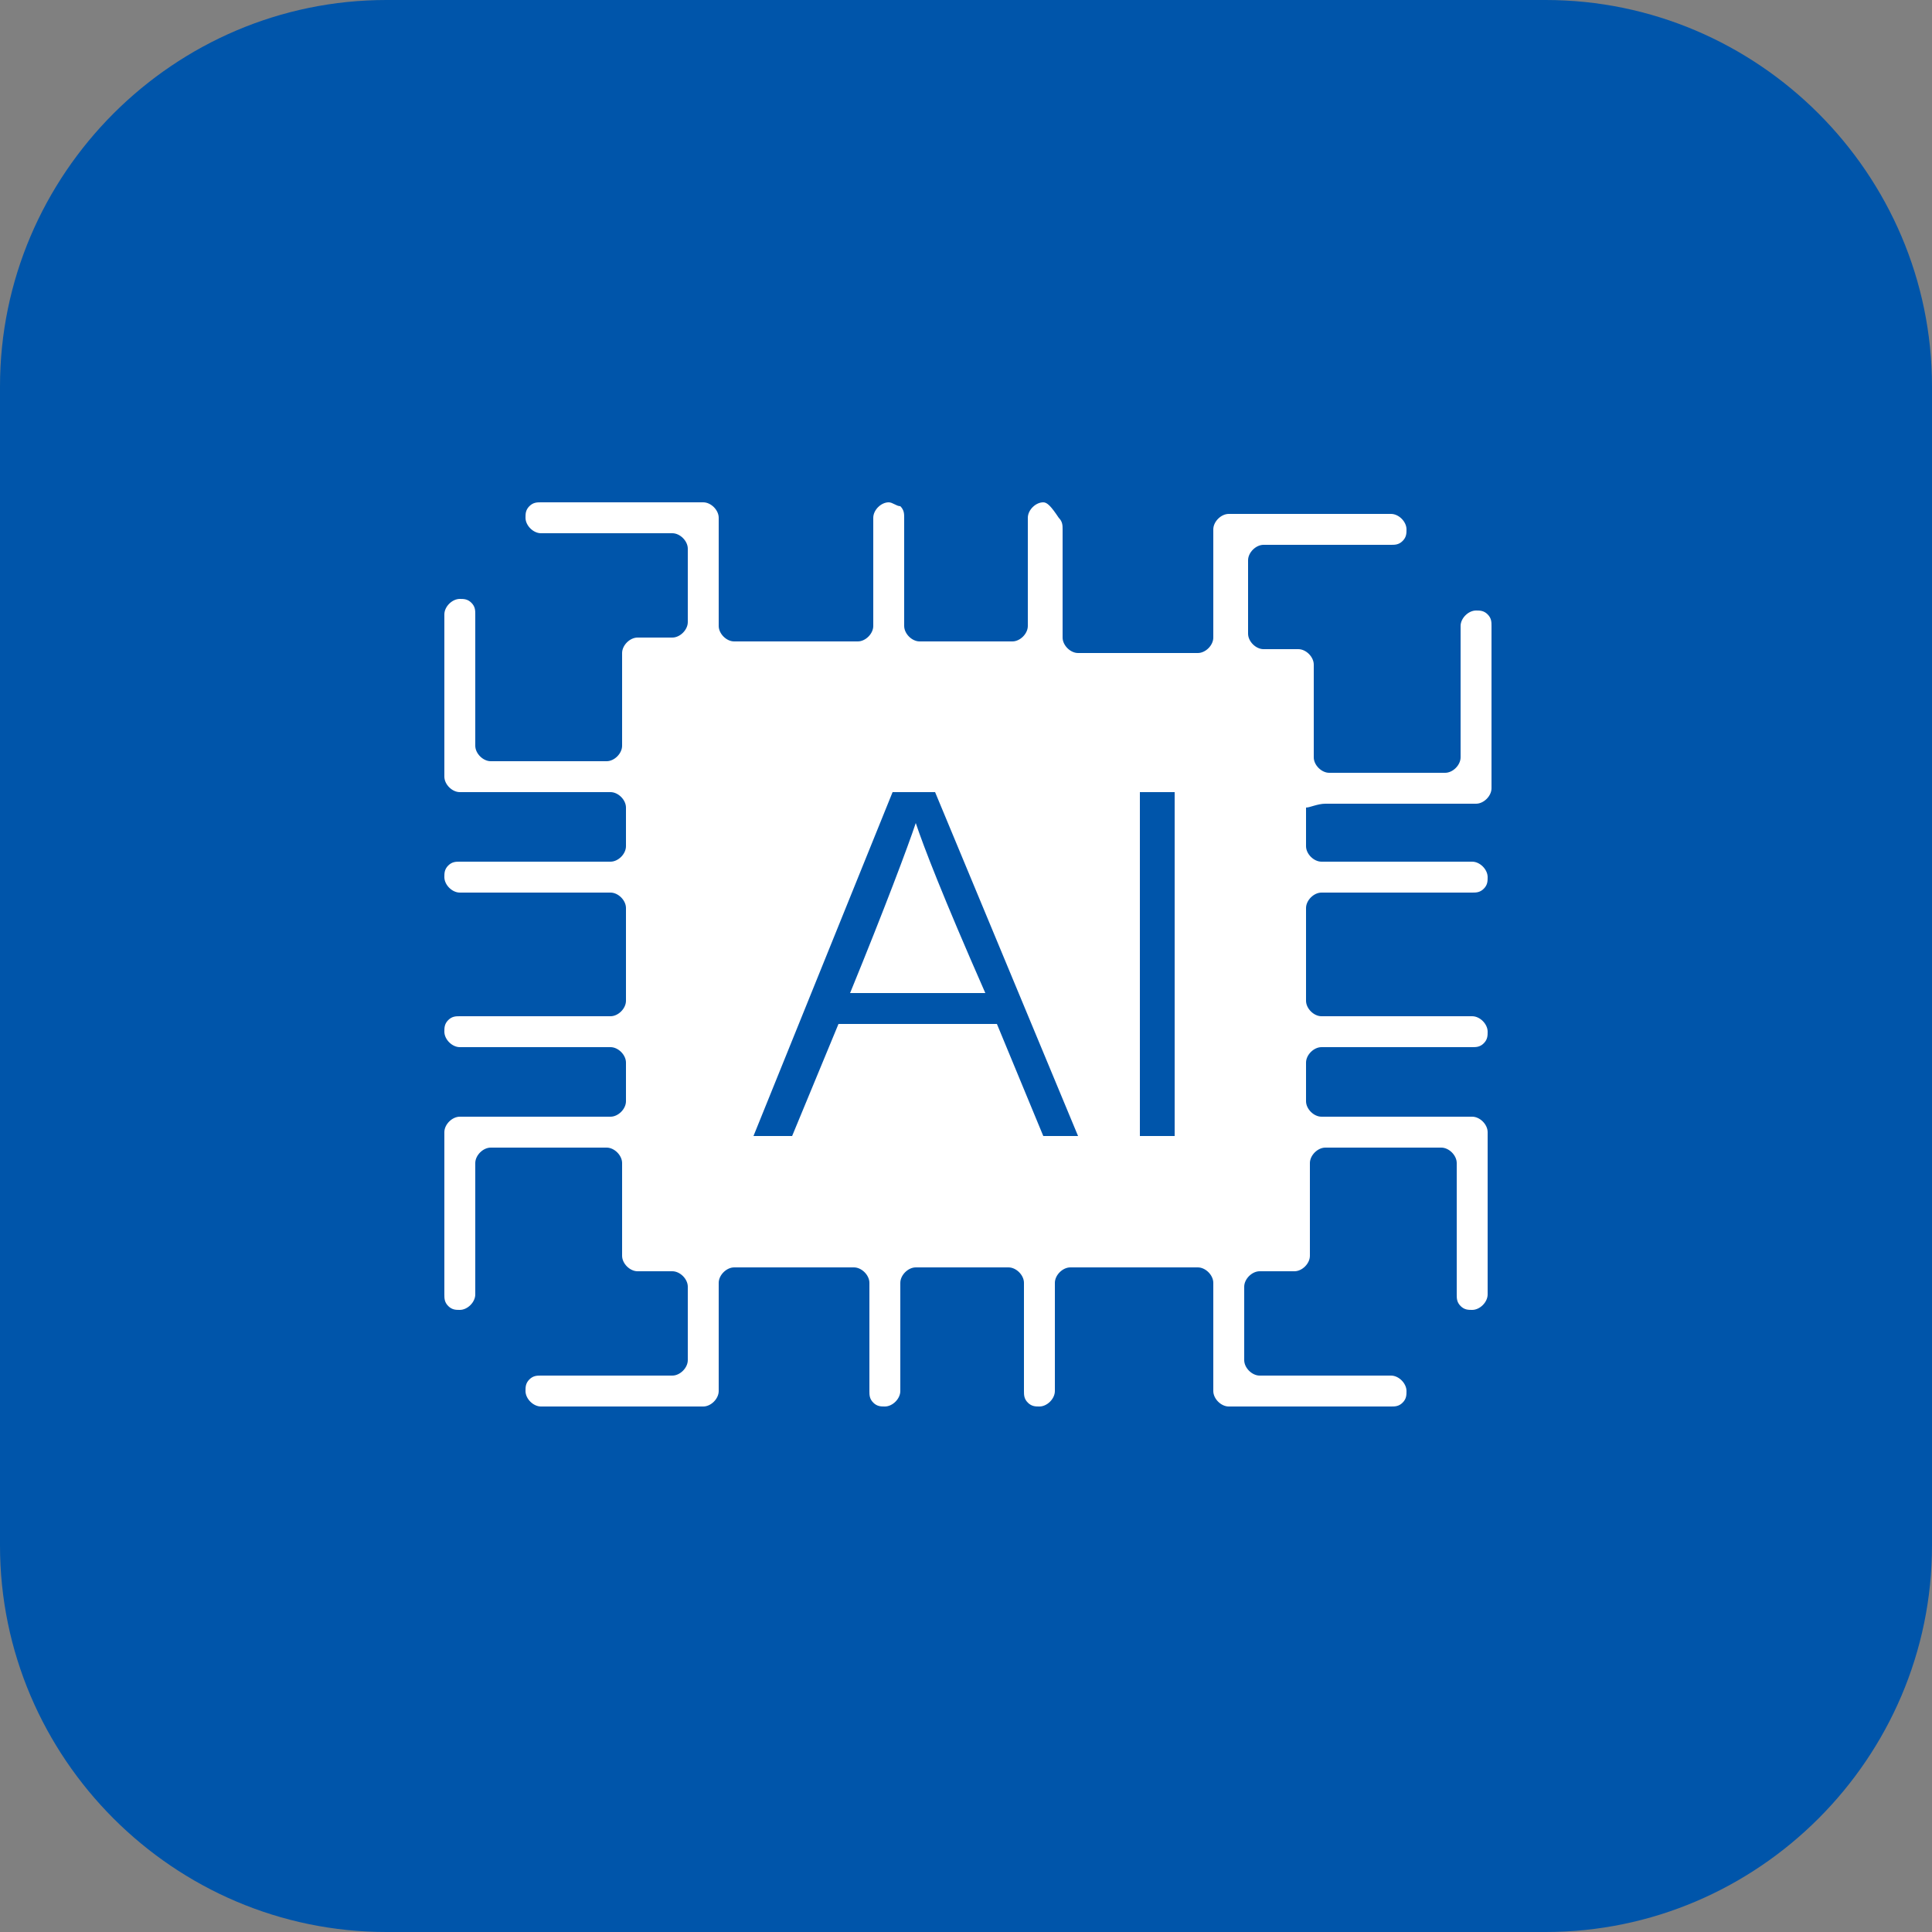 <?xml version="1.0" encoding="UTF-8"?> <svg xmlns="http://www.w3.org/2000/svg" xmlns:xlink="http://www.w3.org/1999/xlink" version="1.1" id="Layer_1" x="0px" y="0px" viewBox="0 0 50 50" style="enable-background:new 0 0 50 50;" xml:space="preserve"><rect x="0" y="0" width="50" height="50" fill="#808080" stroke="none"/> <style type="text/css"> .st0{fill:#0055AA;} .st1{fill:#FFFFFF;} </style> <path class="st0" d="M10,0h30c5.5,0,10,4.5,10,10v30c0,5.5-4.5,10-10,10H10C4.5,50,0,45.5,0,40V10C0,4.5,4.5,0,10,0z"></path> <g> <path class="st1" d="M23.7,21.3c-0.2,0.6-0.8,2.2-1.7,4.4h3.5C24.4,23.2,23.9,21.9,23.7,21.3L23.7,21.3z"></path> <path class="st1" d="M34.3,20.8h3.9c0.2,0,0.4-0.2,0.4-0.4v-4.2c0-0.1,0-0.2-0.1-0.3c-0.1-0.1-0.2-0.1-0.3-0.1 c-0.2,0-0.4,0.2-0.4,0.4v3.4c0,0.2-0.2,0.4-0.4,0.4h-3c-0.2,0-0.4-0.2-0.4-0.4v-2.4c0-0.2-0.2-0.4-0.4-0.4h-0.9 c-0.2,0-0.4-0.2-0.4-0.4v-1.9c0-0.2,0.2-0.4,0.4-0.4H36c0.1,0,0.2,0,0.3-0.1s0.1-0.2,0.1-0.3c0-0.2-0.2-0.4-0.4-0.4h-4.2 c-0.2,0-0.4,0.2-0.4,0.4v2.8c0,0.2-0.2,0.4-0.4,0.4h-3.1c-0.2,0-0.4-0.2-0.4-0.4v-2.8c0-0.1,0-0.2-0.1-0.3C27.2,13.1,27.1,13,27,13 c-0.2,0-0.4,0.2-0.4,0.4v2.8c0,0.2-0.2,0.4-0.4,0.4h-2.4c-0.2,0-0.4-0.2-0.4-0.4v-2.8c0-0.1,0-0.2-0.1-0.3c-0.1,0-0.2-0.1-0.3-0.1 c-0.2,0-0.4,0.2-0.4,0.4v2.8c0,0.2-0.2,0.4-0.4,0.4H19c-0.2,0-0.4-0.2-0.4-0.4v-2.8c0-0.2-0.2-0.4-0.4-0.4H14c-0.1,0-0.2,0-0.3,0.1 s-0.1,0.2-0.1,0.3c0,0.2,0.2,0.4,0.4,0.4h3.4c0.2,0,0.4,0.2,0.4,0.4v1.9c0,0.2-0.2,0.4-0.4,0.4h-0.9c-0.2,0-0.4,0.2-0.4,0.4v2.4 c0,0.2-0.2,0.4-0.4,0.4h-3c-0.2,0-0.4-0.2-0.4-0.4v-3.4c0-0.1,0-0.2-0.1-0.3s-0.2-0.1-0.3-0.1c-0.2,0-0.4,0.2-0.4,0.4v4.2 c0,0.2,0.2,0.4,0.4,0.4h3.9c0.2,0,0.4,0.2,0.4,0.4v1c0,0.2-0.2,0.4-0.4,0.4h-3.9c-0.1,0-0.2,0-0.3,0.1s-0.1,0.2-0.1,0.3 c0,0.2,0.2,0.4,0.4,0.4h3.9c0.2,0,0.4,0.2,0.4,0.4v2.4c0,0.2-0.2,0.4-0.4,0.4h-3.9c-0.1,0-0.2,0-0.3,0.1s-0.1,0.2-0.1,0.3 c0,0.2,0.2,0.4,0.4,0.4h3.9c0.2,0,0.4,0.2,0.4,0.4v1c0,0.2-0.2,0.4-0.4,0.4h-3.9c-0.2,0-0.4,0.2-0.4,0.4v4.2c0,0.1,0,0.2,0.1,0.3 s0.2,0.1,0.3,0.1c0.2,0,0.4-0.2,0.4-0.4v-3.4c0-0.2,0.2-0.4,0.4-0.4h3c0.2,0,0.4,0.2,0.4,0.4v2.4c0,0.2,0.2,0.4,0.4,0.4h0.9 c0.2,0,0.4,0.2,0.4,0.4v1.9c0,0.2-0.2,0.4-0.4,0.4H14c-0.1,0-0.2,0-0.3,0.1s-0.1,0.2-0.1,0.3c0,0.2,0.2,0.4,0.4,0.4h4.2 c0.2,0,0.4-0.2,0.4-0.4v-2.8c0-0.2,0.2-0.4,0.4-0.4h3.1c0.2,0,0.4,0.2,0.4,0.4V36c0,0.1,0,0.2,0.1,0.3s0.2,0.1,0.3,0.1 c0.2,0,0.4-0.2,0.4-0.4v-2.8c0-0.2,0.2-0.4,0.4-0.4h2.4c0.2,0,0.4,0.2,0.4,0.4V36c0,0.1,0,0.2,0.1,0.3s0.2,0.1,0.3,0.1 c0.2,0,0.4-0.2,0.4-0.4v-2.8c0-0.2,0.2-0.4,0.4-0.4H31c0.2,0,0.4,0.2,0.4,0.4V36c0,0.2,0.2,0.4,0.4,0.4H36c0.1,0,0.2,0,0.3-0.1 s0.1-0.2,0.1-0.3c0-0.2-0.2-0.4-0.4-0.4h-3.4c-0.2,0-0.4-0.2-0.4-0.4v-1.9c0-0.2,0.2-0.4,0.4-0.4h0.9c0.2,0,0.4-0.2,0.4-0.4v-2.4 c0-0.2,0.2-0.4,0.4-0.4h3c0.2,0,0.4,0.2,0.4,0.4v3.4c0,0.1,0,0.2,0.1,0.3s0.2,0.1,0.3,0.1c0.2,0,0.4-0.2,0.4-0.4v-4.2 c0-0.2-0.2-0.4-0.4-0.4h-3.9c-0.2,0-0.4-0.2-0.4-0.4v-1c0-0.2,0.2-0.4,0.4-0.4h3.9c0.1,0,0.2,0,0.3-0.1s0.1-0.2,0.1-0.3 c0-0.2-0.2-0.4-0.4-0.4h-3.9c-0.2,0-0.4-0.2-0.4-0.4v-2.4c0-0.2,0.2-0.4,0.4-0.4h3.9c0.1,0,0.2,0,0.3-0.1s0.1-0.2,0.1-0.3 c0-0.2-0.2-0.4-0.4-0.4h-3.9c-0.2,0-0.4-0.2-0.4-0.4v-1C33.9,20.9,34.1,20.8,34.3,20.8z M27,29.4l-1.2-2.9h-4.1l-1.2,2.9h-1 l3.6-8.9h1.1l3.7,8.9H27z M30.4,29.4h-0.9v-8.9h0.9V29.4z"></path> </g> </svg> 